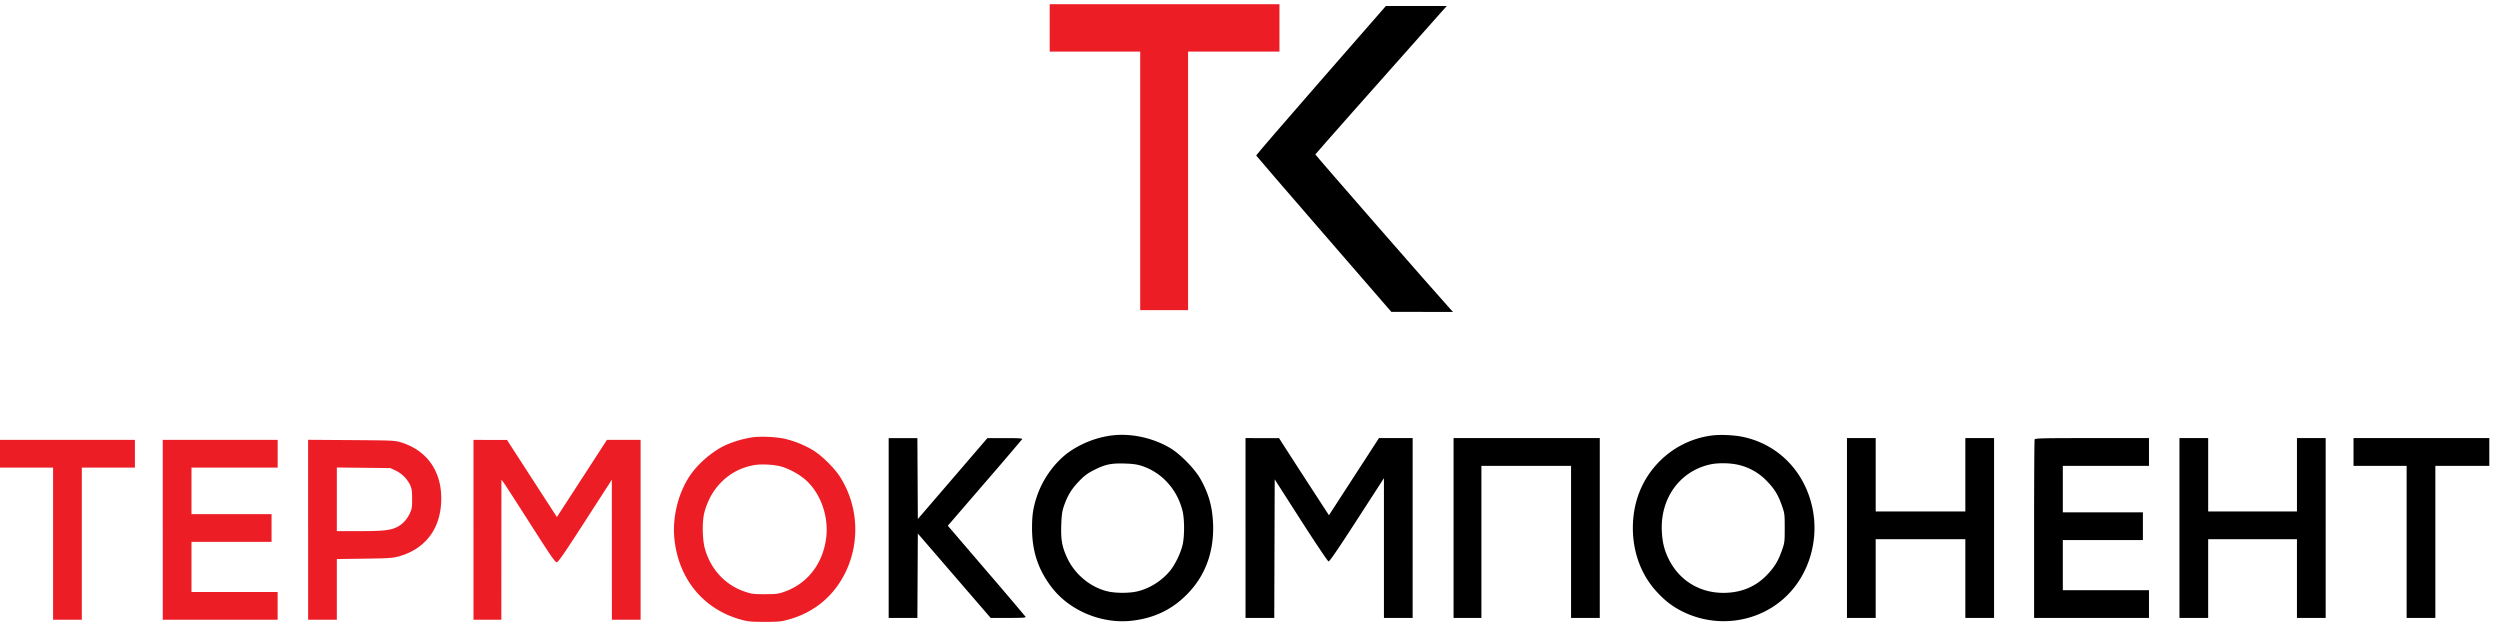 <svg width="170" height="43" fill="none" xmlns="http://www.w3.org/2000/svg"><path fill-rule="evenodd" clip-rule="evenodd" d="M75.582 29.613a6.583 6.583 0 00-2.849 1.096c-.988.689-1.836 1.858-2.237 3.083-.243.741-.316 1.23-.317 2.113-.001 1.576.412 2.824 1.331 4.027 1.235 1.615 3.45 2.526 5.519 2.27 1.583-.196 2.825-.833 3.88-1.99 1.108-1.217 1.648-2.782 1.58-4.58-.046-1.18-.292-2.057-.863-3.072-.375-.665-1.34-1.657-2.006-2.063-1.185-.721-2.705-1.055-4.038-.884zm40.838-.001a6.119 6.119 0 00-3.735 1.931c-1.082 1.174-1.651 2.679-1.651 4.362 0 1.649.566 3.175 1.598 4.307.567.622 1.076 1.017 1.746 1.355 2.427 1.221 5.368.75 7.224-1.157 1.447-1.488 2.08-3.723 1.651-5.827-.517-2.532-2.362-4.407-4.812-4.89-.583-.114-1.478-.15-2.021-.081zm-55.99 6.293v6.114h1.952l.015-2.87.015-2.87 2.477 2.87 2.477 2.87h1.21c.947 0 1.202-.017 1.167-.075a303.05 303.05 0 00-2.668-3.135l-2.623-3.06 2.504-2.903a263.743 263.743 0 002.55-2.979c.036-.06-.21-.076-1.158-.076h-1.204l-2.366 2.752-2.366 2.751-.015-2.751-.015-2.752H60.43v6.114zm24.266 0v6.114h1.954l.015-4.71.015-4.712 1.781 2.78c.98 1.528 1.825 2.788 1.878 2.798.07.015.605-.766 1.933-2.82l1.836-2.84v9.504h1.952V29.79h-2.29l-1.701 2.623-1.701 2.623-1.226-1.886a701.118 701.118 0 01-1.697-2.622l-.471-.736h-1.14l-1.139-.002v6.114zm14.146 0v6.114h1.894V31.677h6.096v10.342h1.953V29.79h-9.943v6.114zm26.752 0v6.114h1.953v-5.354h6.096v5.354h1.953V29.79h-1.953v4.99h-6.096v-4.99h-1.953v6.114zm12.761-6.018c-.02.053-.036 2.804-.036 6.114v6.018h7.812v-1.886h-5.859v-3.407h5.445V34.84h-5.445v-3.163h5.859V29.79h-3.87c-3.475 0-3.874.01-3.906.096zm9.848 6.018v6.114h1.953v-5.354h6.037v5.354h1.953V29.79h-1.953v4.99h-6.037v-4.99h-1.953v6.114zm11.837-5.171v.943h3.611v10.342h1.953V31.677h3.669V29.79h-9.233v.943zm-82.417.941c1.383.447 2.439 1.613 2.793 3.085.136.564.135 1.73-.002 2.3-.134.558-.499 1.318-.828 1.726-.57.706-1.413 1.238-2.27 1.433-.53.12-1.396.123-1.942.006-1.155-.248-2.245-1.121-2.774-2.223-.378-.788-.47-1.274-.434-2.31.022-.629.059-.914.159-1.217.24-.73.531-1.217 1.037-1.74.39-.402.578-.543 1.037-.775.753-.382 1.152-.466 2.07-.44.552.016.845.056 1.154.155zm40.624-.058a3.893 3.893 0 011.899 1.093c.52.535.774.95 1.03 1.689.178.512.185.57.185 1.506s-.007.994-.185 1.506c-.255.734-.507 1.15-1.03 1.693-.769.8-1.763 1.208-2.945 1.21-1.687.004-3.102-.905-3.796-2.438-.252-.556-.362-1.032-.399-1.728-.121-2.245 1.203-4.096 3.266-4.563.545-.124 1.398-.11 1.975.032z" fill="#000"/><path d="M85.42 10.574c-.01-.026 1.971-2.324 4.402-5.107L94.24.407h4.138l-.636.716c-4.055 4.558-8.285 9.338-8.298 9.376-.013.037 8.3 9.56 9.18 10.517l.182.197-2.098-.004-2.098-.004-4.587-5.292c-2.523-2.911-4.594-5.313-4.603-5.34z" fill="#000"/><path fill-rule="evenodd" clip-rule="evenodd" d="M51.196 29.733a7.33 7.33 0 00-1.859.537c-.915.427-1.905 1.284-2.459 2.13-.786 1.2-1.173 2.84-1.014 4.292.295 2.698 1.98 4.735 4.497 5.435.514.143.672.159 1.634.159.963 0 1.12-.016 1.635-.159 1.794-.5 3.148-1.654 3.93-3.35a6.699 6.699 0 00-.416-6.32c-.378-.604-1.247-1.467-1.853-1.838a6.756 6.756 0 00-1.964-.79c-.579-.122-1.572-.167-2.13-.096zM0 30.855v.943h3.61V42.14h1.954V31.798h3.61v-1.886H0v.943zm11.068 5.171v6.114h7.812v-1.886h-5.859v-3.407h5.445v-1.885h-5.445v-3.164h5.86v-1.886h-7.814v6.114zm9.884-.003v6.117h1.953v-4.125l1.88-.026c1.695-.024 1.924-.04 2.349-.159 1.837-.516 2.876-1.943 2.872-3.946-.003-1.881-.989-3.256-2.722-3.798-.43-.134-.524-.138-3.387-.159l-2.945-.02v6.116zm11.245.003v6.114h1.894l.002-4.76.003-4.76.13.166c.073.092.89 1.358 1.818 2.812 1.444 2.263 1.706 2.643 1.82 2.632.103-.01.519-.614 1.937-2.812l1.804-2.798.002 4.76.001 4.76h1.953V29.912h-2.289l-1.701 2.624-1.702 2.623-1.697-2.621-1.696-2.622-1.14-.002-1.139-.002v6.114zm20.872-4.315c.484.127 1.11.444 1.543.782 1.138.884 1.776 2.572 1.562 4.131-.237 1.732-1.272 3.057-2.818 3.609-.431.154-.55.169-1.331.171-.79.002-.9-.012-1.38-.173-1.33-.448-2.326-1.523-2.713-2.927-.176-.638-.193-1.86-.033-2.464.459-1.739 1.762-2.957 3.445-3.222.449-.07 1.275-.026 1.725.093zm-26.154.293a2.1 2.1 0 01.982 1c.105.235.128.397.128.923 0 .563-.019.68-.155.979-.18.395-.487.732-.83.912-.465.243-.931.297-2.581.299h-1.554V31.79l1.82.02 1.82.019.37.175z" fill="#ED1D26"/><path d="M71.379 3.51V.286h15.625V3.51h-6.215v17.58h-3.255V3.51h-6.155z" fill="#ED1D26"/></svg>